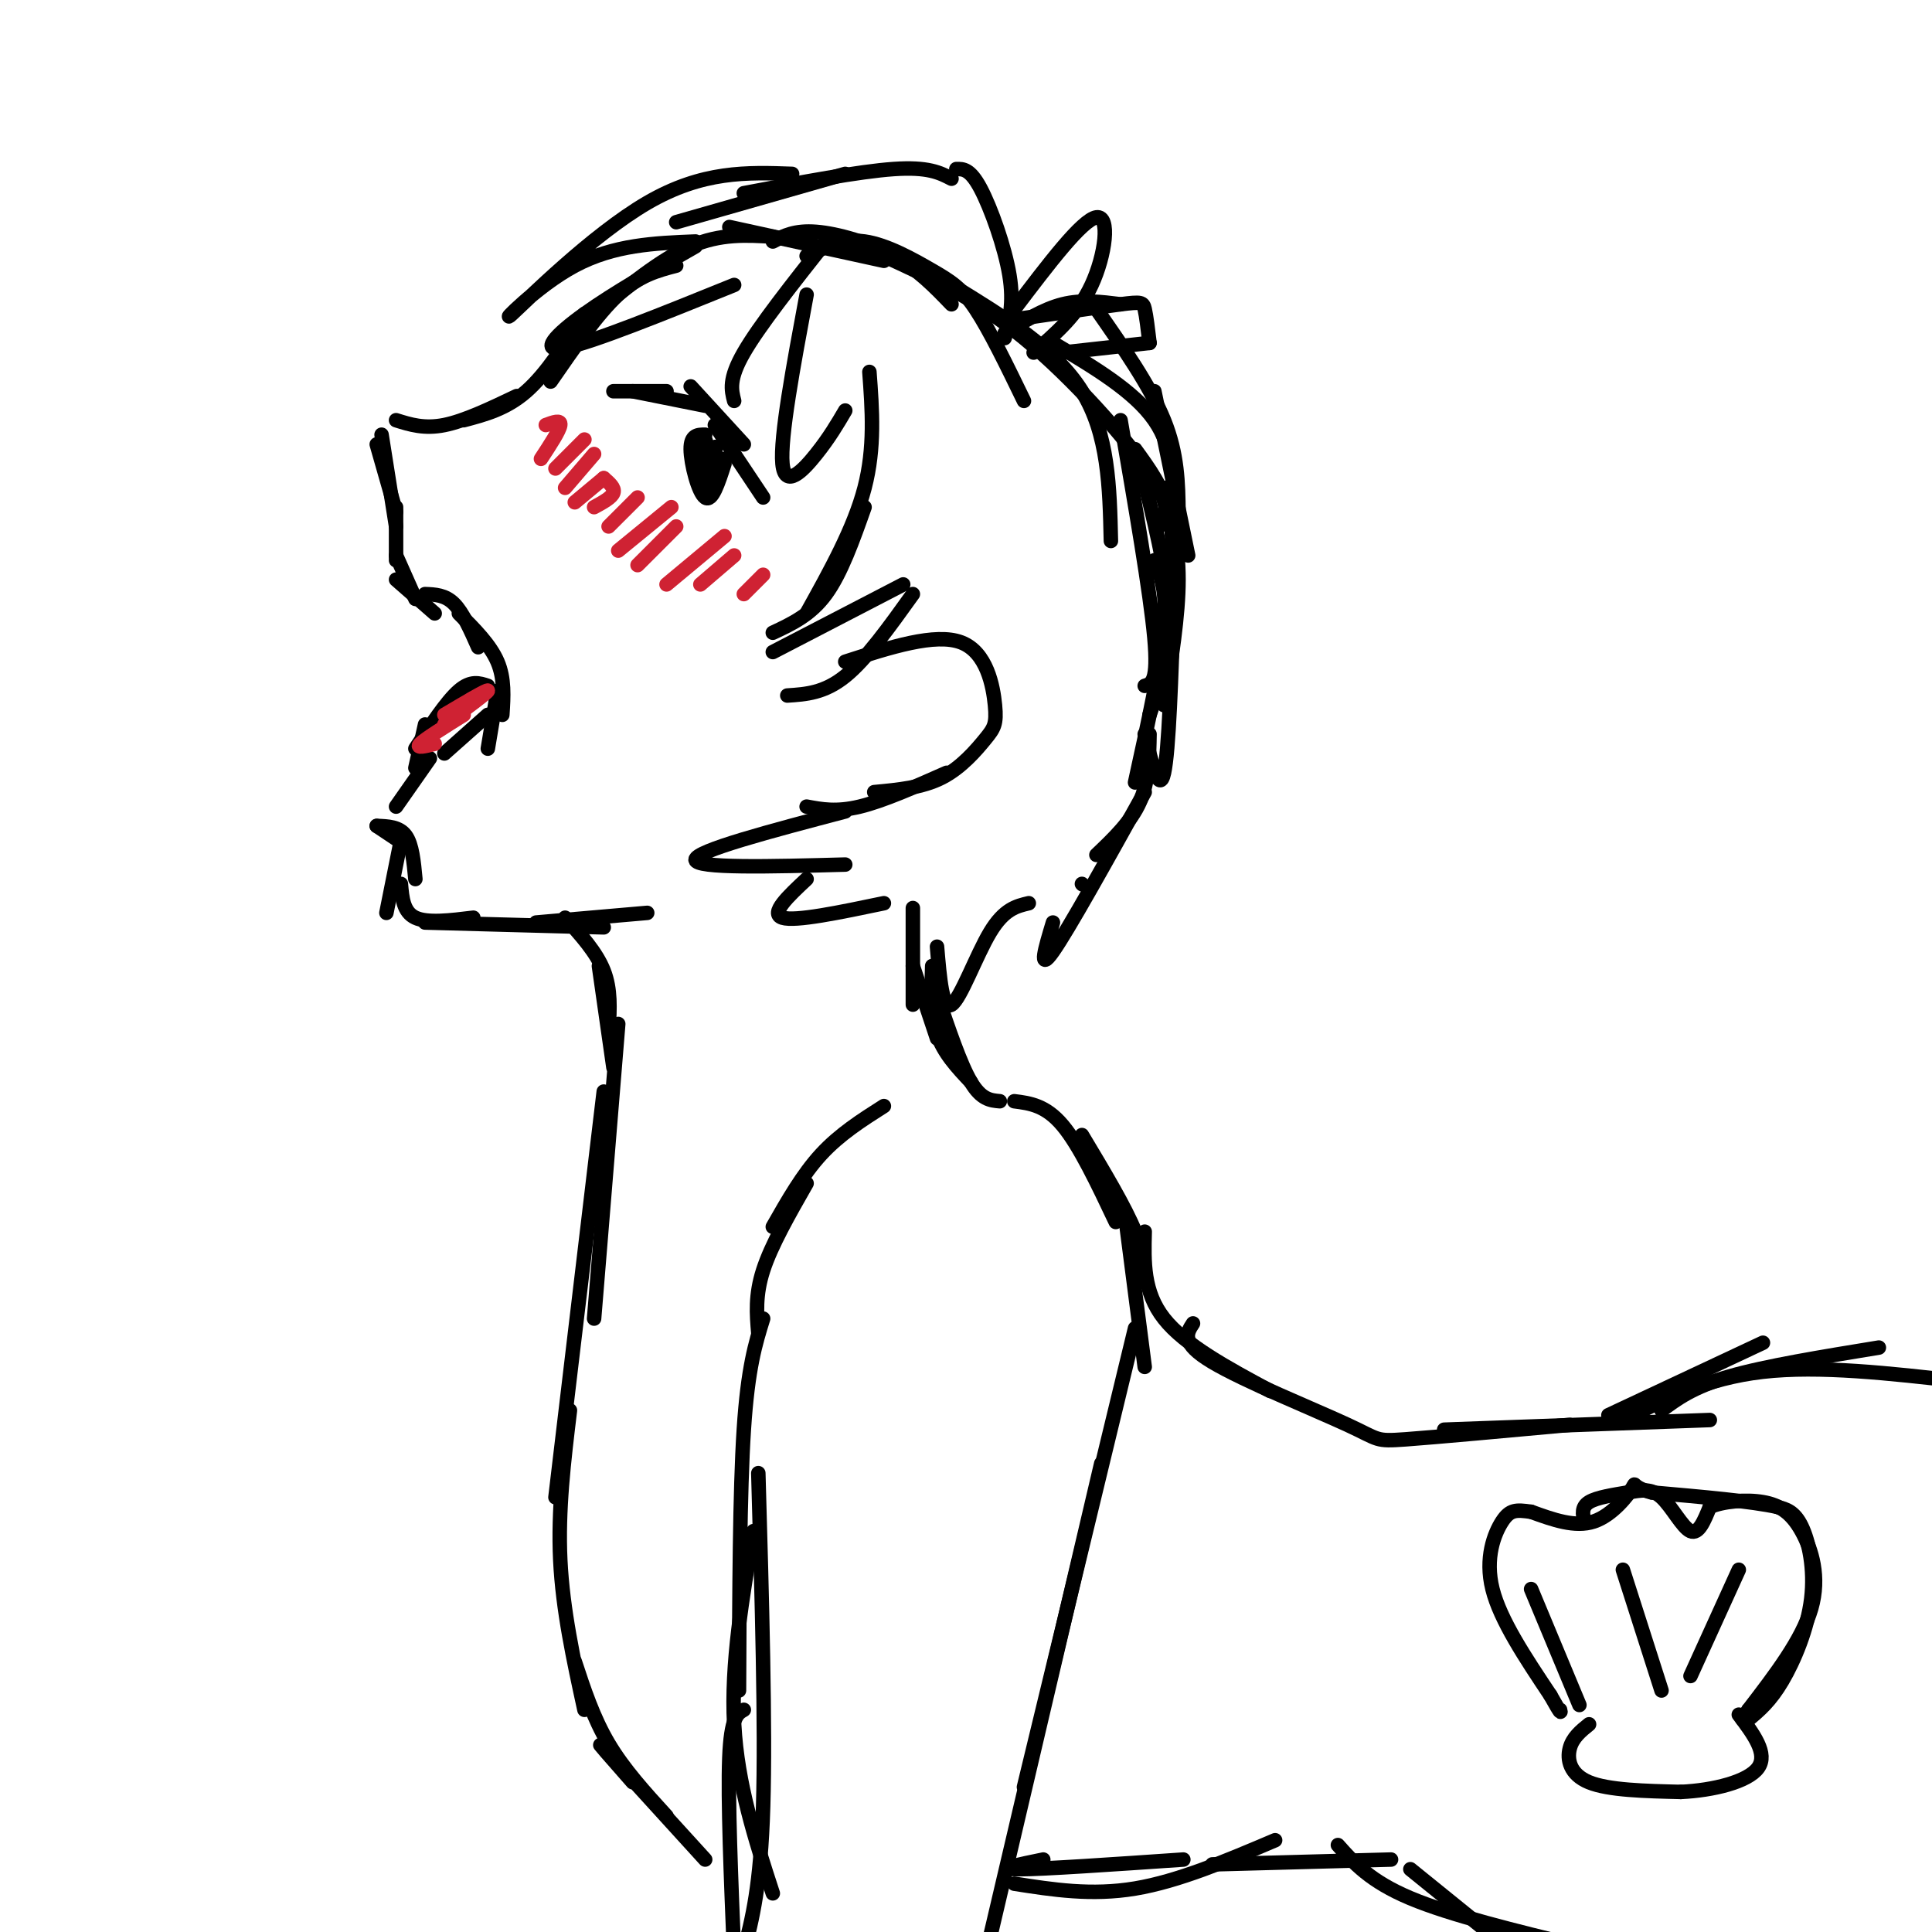 <svg viewBox='0 0 400 400' version='1.1' xmlns='http://www.w3.org/2000/svg' xmlns:xlink='http://www.w3.org/1999/xlink'><g fill='none' stroke='#000000' stroke-width='3' stroke-linecap='round' stroke-linejoin='round'><path d='M160,49c-5.417,-0.333 -10.833,-0.667 -17,2c-6.167,2.667 -13.083,8.333 -20,14'/><path d='M140,55c-3.833,1.000 -7.667,2.000 -12,6c-4.333,4.000 -9.167,11.000 -14,18'/><path d='M121,65c-3.917,6.167 -7.833,12.333 -12,16c-4.167,3.667 -8.583,4.833 -13,6'/><path d='M107,82c-5.417,2.583 -10.833,5.167 -15,6c-4.167,0.833 -7.083,-0.083 -10,-1'/><path d='M78,92c0.000,0.000 4.000,14.000 4,14'/><path d='M79,90c0.000,0.000 3.000,19.000 3,19'/><path d='M82,105c0.000,0.000 0.000,11.000 0,11'/><path d='M82,115c0.000,0.000 4.000,9.000 4,9'/><path d='M82,120c0.000,0.000 8.000,7.000 8,7'/><path d='M88,123c2.083,0.083 4.167,0.167 6,2c1.833,1.833 3.417,5.417 5,9'/><path d='M95,127c3.250,3.250 6.500,6.500 8,10c1.500,3.500 1.250,7.250 1,11'/><path d='M103,143c0.000,0.000 -2.000,12.000 -2,12'/><path d='M101,148c0.000,0.000 -9.000,8.000 -9,8'/><path d='M89,157c0.000,0.000 -7.000,10.000 -7,10'/><path d='M78,171c0.000,0.000 6.000,4.000 6,4'/><path d='M78,171c2.333,0.083 4.667,0.167 6,2c1.333,1.833 1.667,5.417 2,9'/><path d='M83,174c0.000,0.000 -3.000,15.000 -3,15'/><path d='M83,183c0.250,2.917 0.500,5.833 3,7c2.500,1.167 7.250,0.583 12,0'/><path d='M88,191c0.000,0.000 37.000,1.000 37,1'/><path d='M111,191c0.000,0.000 23.000,-2.000 23,-2'/><path d='M127,81c0.000,0.000 11.000,0.000 11,0'/><path d='M131,81c0.000,0.000 15.000,3.000 15,3'/><path d='M143,80c0.000,0.000 11.000,12.000 11,12'/><path d='M148,88c0.000,0.000 10.000,15.000 10,15'/><path d='M146,90c-1.511,0.000 -3.022,0.000 -3,3c0.022,3.000 1.578,9.000 3,10c1.422,1.000 2.711,-3.000 4,-7'/><path d='M150,95c-0.481,2.048 -0.962,4.097 -2,5c-1.038,0.903 -2.632,0.662 -3,-2c-0.368,-2.662 0.489,-7.744 1,-7c0.511,0.744 0.676,7.316 1,8c0.324,0.684 0.807,-4.519 1,-6c0.193,-1.481 0.097,0.759 0,3'/><path d='M148,96c0.000,0.500 0.000,0.250 0,0'/><path d='M151,47c0.000,0.000 32.000,7.000 32,7'/><path d='M160,50c2.289,-1.178 4.578,-2.356 9,-2c4.422,0.356 10.978,2.244 16,5c5.022,2.756 8.511,6.378 12,10'/><path d='M167,53c3.696,-1.821 7.393,-3.643 12,-3c4.607,0.643 10.125,3.750 14,6c3.875,2.250 6.107,3.643 9,8c2.893,4.357 6.446,11.679 10,19'/><path d='M183,53c9.400,4.311 18.800,8.622 29,17c10.200,8.378 21.200,20.822 26,28c4.800,7.178 3.400,9.089 2,11'/><path d='M197,59c10.750,6.583 21.500,13.167 27,22c5.500,8.833 5.750,19.917 6,31'/><path d='M232,87c3.083,17.917 6.167,35.833 7,45c0.833,9.167 -0.583,9.583 -2,10'/><path d='M236,96c2.833,11.167 5.667,22.333 6,31c0.333,8.667 -1.833,14.833 -4,21'/><path d='M208,70c0.978,-3.578 1.956,-7.156 1,-13c-0.956,-5.844 -3.844,-13.956 -6,-18c-2.156,-4.044 -3.578,-4.022 -5,-4'/><path d='M197,37c-2.417,-1.250 -4.833,-2.500 -12,-2c-7.167,0.500 -19.083,2.750 -31,5'/><path d='M175,36c0.000,0.000 -35.000,10.000 -35,10'/><path d='M164,36c-9.274,-0.333 -18.548,-0.667 -30,6c-11.452,6.667 -25.083,20.333 -28,23c-2.917,2.667 4.881,-5.667 13,-10c8.119,-4.333 16.560,-4.667 25,-5'/><path d='M144,51c-8.489,4.844 -16.978,9.689 -23,14c-6.022,4.311 -9.578,8.089 -4,7c5.578,-1.089 20.289,-7.044 35,-13'/><path d='M171,50c-6.917,8.750 -13.833,17.500 -17,23c-3.167,5.500 -2.583,7.750 -2,10'/><path d='M167,61c-2.756,14.800 -5.511,29.600 -5,35c0.511,5.400 4.289,1.400 7,-2c2.711,-3.400 4.356,-6.200 6,-9'/><path d='M180,77c0.583,7.833 1.167,15.667 -1,24c-2.167,8.333 -7.083,17.167 -12,26'/><path d='M179,105c-2.417,6.833 -4.833,13.667 -8,18c-3.167,4.333 -7.083,6.167 -11,8'/><path d='M160,135c0.000,0.000 27.000,-14.000 27,-14'/><path d='M189,123c-4.833,6.750 -9.667,13.500 -14,17c-4.333,3.500 -8.167,3.750 -12,4'/><path d='M175,137c9.340,-3.010 18.679,-6.019 24,-4c5.321,2.019 6.622,9.067 7,13c0.378,3.933 -0.167,4.751 -2,7c-1.833,2.249 -4.952,5.928 -9,8c-4.048,2.072 -9.024,2.536 -14,3'/><path d='M196,160c-6.583,2.917 -13.167,5.833 -18,7c-4.833,1.167 -7.917,0.583 -11,0'/><path d='M175,168c-15.500,4.083 -31.000,8.167 -31,10c0.000,1.833 15.500,1.417 31,1'/><path d='M167,182c-3.833,3.583 -7.667,7.167 -5,8c2.667,0.833 11.833,-1.083 21,-3'/><path d='M189,188c0.000,0.000 0.000,20.000 0,20'/><path d='M194,196c0.556,6.600 1.111,13.200 3,12c1.889,-1.200 5.111,-10.200 8,-15c2.889,-4.800 5.444,-5.400 8,-6'/><path d='M218,191c-1.583,5.250 -3.167,10.500 0,6c3.167,-4.500 11.083,-18.750 19,-33'/><path d='M235,162c2.667,-12.167 5.333,-24.333 6,-32c0.667,-7.667 -0.667,-10.833 -2,-14'/><path d='M242,123c0.583,-6.000 1.167,-12.000 0,-17c-1.167,-5.000 -4.083,-9.000 -7,-13'/><path d='M208,69c4.000,-2.500 8.000,-5.000 12,-6c4.000,-1.000 8.000,-0.500 12,0'/><path d='M227,64c5.583,8.000 11.167,16.000 14,23c2.833,7.000 2.917,13.000 3,19'/><path d='M239,81c0.000,0.000 7.000,34.000 7,34'/><path d='M210,64c7.022,-9.267 14.044,-18.533 17,-19c2.956,-0.467 1.844,7.867 -1,14c-2.844,6.133 -7.422,10.067 -12,14'/><path d='M211,66c8.333,-1.222 16.667,-2.444 21,-3c4.333,-0.556 4.667,-0.444 5,1c0.333,1.444 0.667,4.222 1,7'/><path d='M238,71c0.000,0.000 -18.000,2.000 -18,2'/><path d='M218,71c8.417,5.000 16.833,10.000 21,16c4.167,6.000 4.083,13.000 4,20'/><path d='M241,101c1.500,5.750 3.000,11.500 3,19c0.000,7.500 -1.500,16.750 -3,26'/><path d='M243,125c-0.500,15.250 -1.000,30.500 -2,35c-1.000,4.500 -2.500,-1.750 -4,-8'/><path d='M238,152c-0.083,4.917 -0.167,9.833 -2,14c-1.833,4.167 -5.417,7.583 -9,11'/><path d='M224,183c0.000,0.000 0.100,0.100 0.1,0.1'/><path d='M117,190c3.250,3.583 6.500,7.167 8,11c1.500,3.833 1.250,7.917 1,12'/><path d='M124,200c0.000,0.000 3.000,21.000 3,21'/><path d='M189,200c0.000,0.000 5.000,15.000 5,15'/><path d='M193,200c-0.167,5.000 -0.333,10.000 1,14c1.333,4.000 4.167,7.000 7,10'/><path d='M194,206c2.417,7.167 4.833,14.333 7,18c2.167,3.667 4.083,3.833 6,4'/><path d='M101,142c-1.750,-0.583 -3.500,-1.167 -6,1c-2.500,2.167 -5.750,7.083 -9,12'/><path d='M88,150c0.000,0.000 -2.000,9.000 -2,9'/><path d='M183,229c-4.583,2.917 -9.167,5.833 -13,10c-3.833,4.167 -6.917,9.583 -10,15'/><path d='M167,245c-3.667,6.417 -7.333,12.833 -9,18c-1.667,5.167 -1.333,9.083 -1,13'/><path d='M210,228c3.250,0.417 6.500,0.833 10,5c3.500,4.167 7.250,12.083 11,20'/><path d='M224,235c4.500,7.500 9.000,15.000 11,20c2.000,5.000 1.500,7.500 1,10'/><path d='M233,252c0.000,0.000 4.000,31.000 4,31'/><path d='M237,255c-0.167,6.250 -0.333,12.500 4,18c4.333,5.500 13.167,10.250 22,15'/><path d='M247,274c-1.321,2.018 -2.643,4.036 4,8c6.643,3.964 21.250,9.875 28,13c6.750,3.125 5.643,3.464 12,3c6.357,-0.464 20.179,-1.732 34,-3'/><path d='M299,296c0.000,0.000 55.000,-2.000 55,-2'/><path d='M158,273c-1.583,5.083 -3.167,10.167 -4,23c-0.833,12.833 -0.917,33.417 -1,54'/><path d='M156,317c-2.333,13.750 -4.667,27.500 -4,40c0.667,12.500 4.333,23.750 8,35'/><path d='M235,275c0.000,0.000 -23.000,95.000 -23,95'/><path d='M228,303c0.000,0.000 -23.000,98.000 -23,98'/><path d='M157,305c0.750,26.250 1.500,52.500 1,69c-0.500,16.500 -2.250,23.250 -4,30'/><path d='M154,354c-1.333,0.750 -2.667,1.500 -3,10c-0.333,8.500 0.333,24.750 1,41'/><path d='M128,212c0.000,0.000 -5.000,61.000 -5,61'/><path d='M125,226c0.000,0.000 -10.000,84.000 -10,84'/><path d='M118,292c-1.250,10.333 -2.500,20.667 -2,31c0.500,10.333 2.750,20.667 5,31'/><path d='M119,344c1.917,5.833 3.833,11.667 7,17c3.167,5.333 7.583,10.167 12,15'/><path d='M131,369c-4.250,-4.833 -8.500,-9.667 -6,-7c2.500,2.667 11.750,12.833 21,23'/><path d='M216,385c-4.917,1.000 -9.833,2.000 -5,2c4.833,0.000 19.417,-1.000 34,-2'/><path d='M210,390c8.000,1.250 16.000,2.500 25,1c9.000,-1.500 19.000,-5.750 29,-10'/><path d='M251,386c0.000,0.000 37.000,-1.000 37,-1'/><path d='M277,382c3.333,3.750 6.667,7.500 15,11c8.333,3.500 21.667,6.750 35,10'/><path d='M292,387c0.000,0.000 21.000,17.000 21,17'/><path d='M333,293c0.000,0.000 32.000,-15.000 32,-15'/><path d='M344,292c3.250,-2.417 6.500,-4.833 14,-7c7.500,-2.167 19.250,-4.083 31,-6'/><path d='M336,294c8.667,-4.333 17.333,-8.667 29,-10c11.667,-1.333 26.333,0.333 41,2'/></g>
<g fill='none' stroke='#cf2233' stroke-width='3' stroke-linecap='round' stroke-linejoin='round'><path d='M113,88c1.583,-0.583 3.167,-1.167 3,0c-0.167,1.167 -2.083,4.083 -4,7'/><path d='M121,91c0.000,0.000 -6.000,6.000 -6,6'/><path d='M123,94c0.000,0.000 -6.000,7.000 -6,7'/><path d='M125,99c0.000,0.000 -6.000,5.000 -6,5'/><path d='M125,99c1.167,1.000 2.333,2.000 2,3c-0.333,1.000 -2.167,2.000 -4,3'/><path d='M132,103c0.000,0.000 -6.000,6.000 -6,6'/><path d='M139,105c0.000,0.000 -11.000,9.000 -11,9'/><path d='M140,109c0.000,0.000 -8.000,8.000 -8,8'/><path d='M150,111c0.000,0.000 -12.000,10.000 -12,10'/><path d='M152,115c0.000,0.000 -7.000,6.000 -7,6'/><path d='M158,119c0.000,0.000 -4.000,4.000 -4,4'/><path d='M96,148c-4.000,2.500 -8.000,5.000 -9,6c-1.000,1.000 1.000,0.500 3,0'/><path d='M92,148c4.500,-2.667 9.000,-5.333 9,-5c0.000,0.333 -4.500,3.667 -9,7'/></g>
<g fill='none' stroke='#000000' stroke-width='3' stroke-linecap='round' stroke-linejoin='round'><path d='M329,357c-1.711,1.378 -3.422,2.756 -4,5c-0.578,2.244 -0.022,5.356 4,7c4.022,1.644 11.511,1.822 19,2'/><path d='M348,371c6.689,-0.311 13.911,-2.089 16,-5c2.089,-2.911 -0.956,-6.956 -4,-11'/><path d='M362,356c2.250,-1.881 4.500,-3.762 7,-8c2.500,-4.238 5.250,-10.833 6,-17c0.750,-6.167 -0.500,-11.905 -2,-15c-1.500,-3.095 -3.250,-3.548 -5,-4'/><path d='M368,312c-5.167,-1.167 -15.583,-2.083 -26,-3'/><path d='M342,309c-4.607,-1.131 -3.125,-2.458 -4,-1c-0.875,1.458 -4.107,5.702 -8,7c-3.893,1.298 -8.446,-0.351 -13,-2'/><path d='M317,313c-3.107,-0.429 -4.375,-0.500 -6,2c-1.625,2.500 -3.607,7.571 -2,14c1.607,6.429 6.804,14.214 12,22'/><path d='M321,351c2.333,4.167 2.167,3.583 2,3'/><path d='M328,315c-0.313,-1.498 -0.625,-2.995 1,-4c1.625,-1.005 5.188,-1.517 8,-2c2.812,-0.483 4.872,-0.938 7,1c2.128,1.938 4.322,6.268 6,7c1.678,0.732 2.839,-2.134 4,-5'/><path d='M354,312c2.699,-1.175 7.445,-1.614 11,-1c3.555,0.614 5.919,2.281 8,6c2.081,3.719 3.880,9.491 2,16c-1.880,6.509 -7.440,13.754 -13,21'/><path d='M362,354c-2.167,3.500 -1.083,1.750 0,0'/><path d='M360,325c0.000,0.000 -10.000,22.000 -10,22'/><path d='M336,325c0.000,0.000 8.000,25.000 8,25'/><path d='M317,329c0.000,0.000 10.000,24.000 10,24'/></g>
</svg>